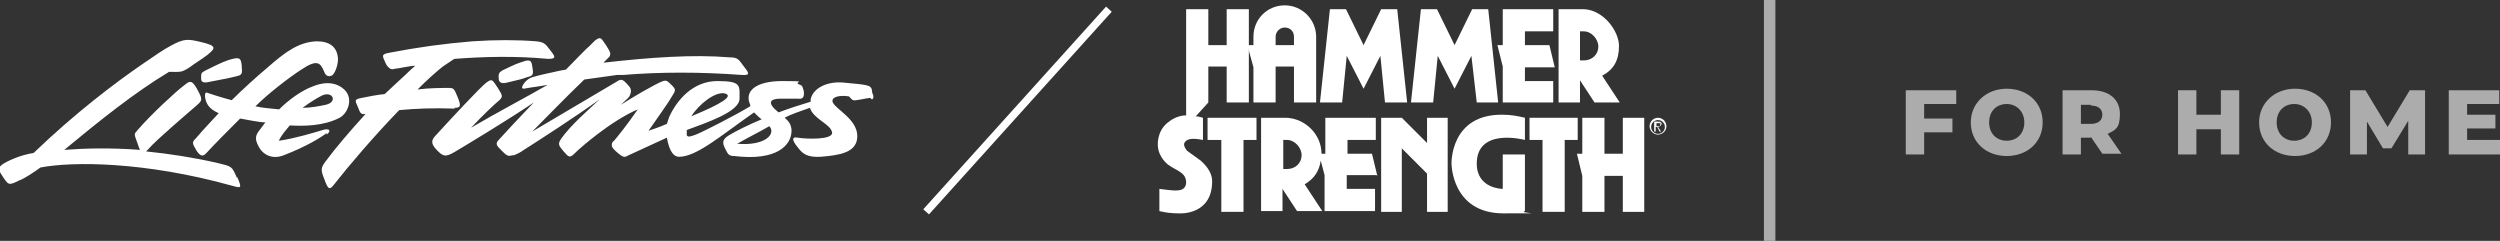 <svg id="Layer_1" xmlns="http://www.w3.org/2000/svg" version="1.1" viewBox="0 0 326.9 31.5">
  <rect x="0" y="0" width="326.9" height="31.5" fill="#333333" stroke="none"/>
  <defs>
    <style>
      .lhhl0 {
        stroke: #fff;
      }

      .lhhl0, .lhhl1 {
        fill: none;
        stroke-miterlimit: 10;
      }

      .lhhl2 {
        fill: #acacac;
      }

      .lhhl3 {
        fill: #fff;
      }

      .lhhl1 {
        stroke: #acacac;
        stroke-width: 1.5px;
      }
    </style>
  </defs>
  <path class="lhhl3" d="M31,23.1c.7,1.6.5,1.5-.6,1.2-11.5-3.2-20.9-3.2-25.1-2.4-1,.7-2,1.4-2.8,1.7-1.4.7-1.4.6-2.2-.6-.6-.9-.6-1,0-1.5.6-.4,2.2-1.2,4.1-1.5,5.4-5.2,10.7-9.2,14.2-11.6,1.6-1.1,2.9-2,3.7-2.4,1.8-1,2.3-.9,4-.5,2.1.5,1.9.8.8,1.7-.8.6-1.5,1-2.3,1.6-1.1.7-1.1.6-2.7.6-4.5,2.7-9.1,6.4-13.7,10.2,2.5-.2,6-.3,9.9,0-.1-.2-.2-.5-.3-.8-.5-1.4-.5-1.2,0-1.8,1.8-2.1,5.1-5.1,5.9-5.7.8-.6,1.1-1.1,1.9.4.7,1.3.7,1.4-.1,2.1-.8.7-5.4,4.6-6.3,5.7-.1.1-.2.2-.3.3,3,.3,6.2.8,9.3,1.5,2,.5,1.9.4,2.6,2M42.7,17.4c-.6.5-2.7,1.8-5.6,2.9-1.5.6-2.7-.1-3.2-1-.5-.9-.6-1.4-.1-2.1.3-.4.6-.8.9-1.2-.8,0-2.1-.3-3.3-.5-1.8,1.8-3.2,3.2-4.4,4.5-.4.4-.7.6-1.3-.3-.6-1-.6-1.1-.1-1.6,1.2-1.4,1.9-2.1,3-3.3-1.4-.6-1.7-1.4-1.8-2.2,0-.5.1-.6.5-.4.3.1,1.5.5,3,.9,1.3-1.3,3.4-3.2,4.6-4.2,2.5-2.2,4.2-3.4,6.5-3.5,1.8,0,2.7.8,2.8,2.3,0,.7-.3,1.7-.7,2.1-.4.3-.9.2-1.1-.4-.5-1.2-.9-1.7-3-.3-1.7,1.1-4.4,3.2-6,4.8.8.2,2.1.3,3.1.4,1.3-1.3,3-2.5,4.4-3,2.4-1,3.8,0,4.3.6,1,1.2.2,3-.8,3.5-2.1,1.1-4.7,1.1-6.5,1-.6.7-1.1,1.3-1.4,1.9,0,0,0,.1,0,.1,2.1-.3,4.7-1.1,5.7-1.4,1-.3,1.1.2.5.6M39.6,14.1c.9,0,2.1-.2,3-.4,1.7-.4.8-2-.7-1.1-.4.2-1.4.8-2.2,1.4M26.3,10.1c0,.3-.1.9,1.1.6,2.6-.5,2.6-.5,3.4-.7.9-.2.9-.3.8-1.5-.1-.9-.3-1-1.2-.8-.8.2-1.5.5-3.5,1.5-.6.3-.6.4-.6.9M113.8,12.8c-.2,0-.7.1-1.2.2-1.2.2-1,.2-1.6-.4-1.3-.2-2.4.1-2.1.8.4.9,3.2,2.2,3.2,4.4s-2.4,2.5-4.8,2.7c-1.7.1-2.3-.4-2.8-1-.6-.7-1.3-1.7-.2-1.5,1.2.2,4.7.3,4.5-.7-.2-1.1-2.4-1.7-2.9-3.2-1.1.4-2.4.8-3.3,1.3.5.4.9.9.9,1.7,0,1.8-1.8,4-7.5,3.3-.7,0-.8-.2-1.2-1-.4-.8-.3-1.2.5-1.7,1-.6,2.6-1.4,4.3-2.1-.3-.2-.6-.5-1-.9-4.3,3-7.5,5.8-9.8,5.8-1,0-1.4-1.4-1.6-2.5l-5,2.3c-.5.3-.7.3-1.3-.2-.6-.5-.9-.8-.9-1.1,0-.2,0-.4.3-.6.5-.6,1.5-1.8,3.1-4.1-3.5,1.5-7.5,5-8.2,5.7s-.8.6-1.5-.2c-.4-.5-.6-.7-.6-1,0-.2.1-.4.3-.7,1.3-1.8,3.5-3.7,5-5.1-3.2,2.3-8,5.4-9.9,6.6-.4.3-.8.5-1.3.7h-.2c0,0,0,0,0,0h0c-.6.2-.8,0-1.4-.6-.7-.7-.9-.9-.3-1.5.8-.9,2.4-2.6,4.5-4.8-3.4,2.3-9.2,5.8-10.4,6.5-1.2.7-1.5.5-2.2-.2-.7-.7-.9-1.2-.4-1.8,2.1-2.3,6-6.5,6.8-7.1.8-.6.8-.3,1.5.7.6,1,.7,1.1.2,1.6-.6.5-2,1.8-3.7,3.6,3.4-2,7.6-4.2,10-5.6l-1.2.2c-.7.1-1.4.2-1.9.3-.2,0-.3-.1-.2-.3.1-.3.6-1,1.3-1.2,1-.3,2-.5,2.9-.7.4-.1.9-.2,1.5-.3,1.3-1.3,2.7-2.8,3.1-3.1.4-.4.6-.6.7-.7.8-.6.8-.3,1.5.7.5.8.6,1,.4,1.4,0,0-.4.4-.8.8,6.1-.7,11.8-1.1,16.5-.7,1.1,0,1.2.3,1.8,1.1.6.8,1.1,1.3-.2,1.2-5.4-.4-10.7-.4-15.5,0h-.8c-1.4.2-2.9.4-4.3.6-2.3,2.2-5.6,5.6-6.8,6.8h0s0,0,0,0l11-6.5c.6-.4.8-.4,1.5.4.4.4.4.6.4.9,0,.1-.1.4-.2.6-.2.3-.3.3-1.1,1.1,1.2-.8,4.6-2.8,5.5-3.1.4-.1.5-.1,1.1.5.6.6.6.7,0,1.6-.5.9-2.4,3.5-3,4.4.3-.1,1.5-.5,2.4-.9l.3-.9c1-2.2,3.1-4.7,6.3-4.7s2.9.6,2.9,2.3-4.2,3.1-6.9,4.1c0,.4,0,.6,0,.7.2.3.6.1,1.2-.1,1-.4,5.1-2.5,7.1-3.7v-.2c-.8-1.7.6-3.1,4.2-3.1s1.5.1,2.1.4c.6.2.5.3.7.9.1.8-.1,1.1-.8,1-.3,0-.8,0-2.2,0s-1.9.5-.3,1.8c1.3-.5,2.9-1,4.2-1.4,0-.1,0-.2,0-.3.3-1.5,2.2-2.4,4.3-2.2,3.5.3,3.5.4,3.7.9,0,.3.1.6.2.8,0,.4,0,.4-.2.5M90.4,15.2c3.9-1.6,5.7-2.7,4.3-3-1.2-.2-3.3,1.4-4.3,3M100.6,16.5c-1.2.7-3.2,1.7-4.2,2.3,3.7.3,5.1-1.3,4.2-2.3M59.4,14.1c.9,0,.9-.3.4-1.5-.4-1-.5-1.1-1.1-1.1-1.1,0-2.5,0-4.1.2,1.2-1.2,2.3-2.2,3.3-3l1.5-1c3.9-.3,8-.4,12.3,0,1.2,0,.8-.4.2-1.2-.6-.8-.8-1-1.8-1.1-2.5-.2-5.3-.2-8.3,0-3.7.3-7.3.8-10.9,1.5-1.1.2-.9.4-.5,1.3.1.3.3.5.4.6.3.3.5.3.8.2.8-.1,1.6-.3,2.5-.4,0,0,0,0,.2,0-.6.5-1.2,1.1-1.2,1.1-.9.8-1.8,1.7-2.8,2.6-1,.1-2,.3-3,.5-1,.2-.9.3-.5,1.2.3.8.4,1,1,.9,0,0,0,0,0,0-2,2.2-3.9,4.4-5.3,6.3-.5.7-.6,1-.1,2.2.5,1.4.7,1.5,1.3.7,1.8-2.3,5.2-6.3,8.5-9.7,2.1-.2,4.4-.3,7.3-.2M68.6,8c-1,.3-1,.3-2.9,1.2-.5.3-.5.5-.5.9,0,.3,0,1,1.1.7,2-.5,1.8-.4,2.6-.7.8-.2.9-.3.7-1.4-.1-.8-.3-.9-1.1-.7"/>
  <g>
    <path class="lhhl3" d="M217.3,16.3c0-.3-.2-.4-.5-.4h-.5v1.3h.2v-.6h.2l.3.6h.2l-.4-.6c.2,0,.3-.1.3-.4M216.6,16.5v-.4h.3c.1,0,.3,0,.3.2s-.2.2-.3.2h-.2Z"/>
    <path class="lhhl3" d="M216.8,15.4c-.6,0-1.1.5-1.1,1.1s.5,1.1,1.1,1.1,1.1-.5,1.1-1.1-.5-1.1-1.1-1.1M216.8,17.5c-.5,0-.9-.4-.9-.9s.4-.9.9-.9.9.4.9.9-.4.9-.9.9"/>
    <polygon class="lhhl3" points="157.9 18.3 159.7 18.3 159.7 27.7 162.6 27.7 162.6 18.3 164.3 18.3 164.3 15.4 157.9 15.4 157.9 18.3"/>
    <polygon class="lhhl3" points="206.3 15.4 200 15.4 200 18.3 201.7 18.3 201.7 27.7 204.6 27.7 204.6 18.3 206.3 18.3 206.3 15.4"/>
    <polygon class="lhhl3" points="186.6 18.7 183.3 15.4 180.6 15.4 180.6 27.7 183.3 27.7 183.3 19.4 186.6 22.7 186.6 27.7 189.3 27.7 189.3 15.4 186.6 15.4 186.6 18.7"/>
    <polygon class="lhhl3" points="212.2 20.1 209.8 20.1 209.8 15.4 206.9 15.4 206.9 20.1 206.2 20.1 206.9 23 206.9 27.7 209.8 27.7 209.8 23 212.2 23 212.2 27.7 215 27.7 215 15.4 212.2 15.4 212.2 20.1"/>
    <path class="lhhl3" d="M180.1,23l-.7-2.9h-3.2v-1.8h3.7v-2.9h-6.6v4.7h-.5c0-2.5-2.1-4.6-4.6-4.7h-3.3s0,7,0,7v5.2h2.8v-2.9l1.9,2.9h3.3l-2.3-3.5c1.2-.7,1.9-1.7,2.1-3.1l.5,1.9v4.7h6.6v-2.9h-3.7v-1.8h3.9ZM168.3,22.1h-.5v-3.8h.5c1,0,1.9,1,1.9,2s-.8,1.8-1.9,1.8"/>
    <path class="lhhl3" d="M189.8,21.4s0,6.5,6.8,6.5,1.7,0,2.8-.3v-7.4h-2.9v4.5s-3.4,0-3.4-3.3c0-4.8,6.3-3.1,6.3-3.1v-2.9c-.8-.2-1.8-.4-2.9-.4-6.9-.1-6.7,6.4-6.7,6.4"/>
    <path class="lhhl3" d="M156.2,15.2c.4,0,.8.1,1.1.2v2.9c-1.5-.3-2-.1-2.3.2-.4.4,0,.9.2,1.2l1.8,1.3c.9.8,1.5,1.7,1.5,2.7,0,4.5-4.3,4.2-4.3,4.2-1,0-1.8-.1-2.6-.3v-2.9c1.8.2,3.4.6,3.5-.8,0-1.4-1.2-1.5-2.4-2.4,0,0-1.2-.9-1.3-2.4,0,0-.2-1.8,1.2-3,.6-.5,1.3-.9,2.2-1,0,0,.6,0,1.3,0"/>
    <polygon class="lhhl3" points="196.5 13.4 203.1 13.4 203.1 10.6 199.4 10.6 199.4 8.8 203.3 8.8 202.6 5.9 199.4 5.9 199.4 4.1 203.1 4.1 203.1 1.2 196.5 1.2 196.5 5.9 195.8 5.9 196.5 8.7 196.5 13.4"/>
    <path class="lhhl3" d="M206.6,10.5l1.9,2.9h3.3l-2.3-3.5c1.5-.8,2.2-2,2.2-3.9s-2-4.7-4.6-4.8h-3.3s0,7,0,7v5.2h2.8v-2.9ZM206.6,4.1h.5c1,0,1.9,1,1.9,2s-.8,1.8-1.9,1.8h-.5v-3.8Z"/>
    <polygon class="lhhl3" points="188 7.3 190.2 11.6 192.4 7.3 193.1 13.4 195.9 13.4 194.6 1.2 192.5 1.2 190.2 5.9 187.9 1.2 185.8 1.2 184.5 13.4 187.4 13.4 188 7.3"/>
    <polygon class="lhhl3" points="184 13.4 182.7 1.2 180.6 1.2 178.3 5.9 176 1.2 173.9 1.2 172.6 13.4 175.5 13.4 176.1 7.3 178.3 11.6 180.5 7.3 181.1 13.4 184 13.4"/>
    <polygon class="lhhl3" points="155.1 16.6 158 13.4 158 8.7 160.4 8.7 160.4 13.4 163.3 13.4 163.3 6.5 163.3 5.9 163.3 1.2 160.4 1.2 160.4 5.9 158 5.9 158 1.2 155.1 1.2 155.1 16.6"/>
    <path class="lhhl3" d="M163.9,8.7v4.7h2.9v-4.7h2.4v4.7h2.9V4.8c0-2.2-1.8-4.1-4.1-4.1s-4.1,1.8-4.1,4.1v1.1h-.8l.8,2.9ZM166.8,4.8c0-.6.5-1.2,1.2-1.2s1.2.5,1.2,1.2v1.1h-2.4v-1.1Z"/>
  </g>
  <g>
    <path class="lhhl2" d="M251.6,13.7v1.8h3.7v1.8h-3.7v2.9h-2.4v-8.4h6.6v1.8h-4.2Z"/>
    <path class="lhhl2" d="M257.7,16c0-2.5,2-4.4,4.7-4.4s4.7,1.8,4.7,4.4-2,4.4-4.7,4.4-4.7-1.8-4.7-4.4ZM264.7,16c0-1.4-1-2.4-2.3-2.4s-2.3.9-2.3,2.4,1,2.4,2.3,2.4,2.3-.9,2.3-2.4Z"/>
    <path class="lhhl2" d="M273.4,18h-1.3v2.2h-2.4v-8.4h3.8c2.3,0,3.7,1.2,3.7,3.1s-.6,2.1-1.6,2.6l1.8,2.6h-2.5l-1.5-2.2ZM273.4,13.7h-1.3v2.5h1.3c1,0,1.5-.5,1.5-1.2s-.5-1.2-1.5-1.2Z"/>
    <path class="lhhl2" d="M292.8,11.8v8.4h-2.4v-3.3h-3.2v3.3h-2.4v-8.4h2.4v3.2h3.2v-3.2h2.4Z"/>
    <path class="lhhl2" d="M295.4,16c0-2.5,2-4.4,4.7-4.4s4.7,1.8,4.7,4.4-2,4.4-4.7,4.4-4.7-1.8-4.7-4.4ZM302.3,16c0-1.4-1-2.4-2.3-2.4s-2.3.9-2.3,2.4,1,2.4,2.3,2.4,2.3-.9,2.3-2.4Z"/>
    <path class="lhhl2" d="M314.9,20.2v-4.4s-2.2,3.6-2.2,3.6h-1.1l-2.1-3.5v4.3h-2.2v-8.4h2l2.9,4.8,2.9-4.8h2v8.4s-2.2,0-2.2,0Z"/>
    <path class="lhhl2" d="M326.9,18.4v1.8h-6.7v-8.4h6.6v1.8h-4.2v1.4h3.7v1.8h-3.7v1.5h4.4Z"/>
  </g>
  <line class="lhhl1" x1="231.4" x2="231.4" y2="31.5"/>
  <line class="lhhl0" x1="121.1" y1="27.7" x2="145" y2="1.2"/>
</svg>